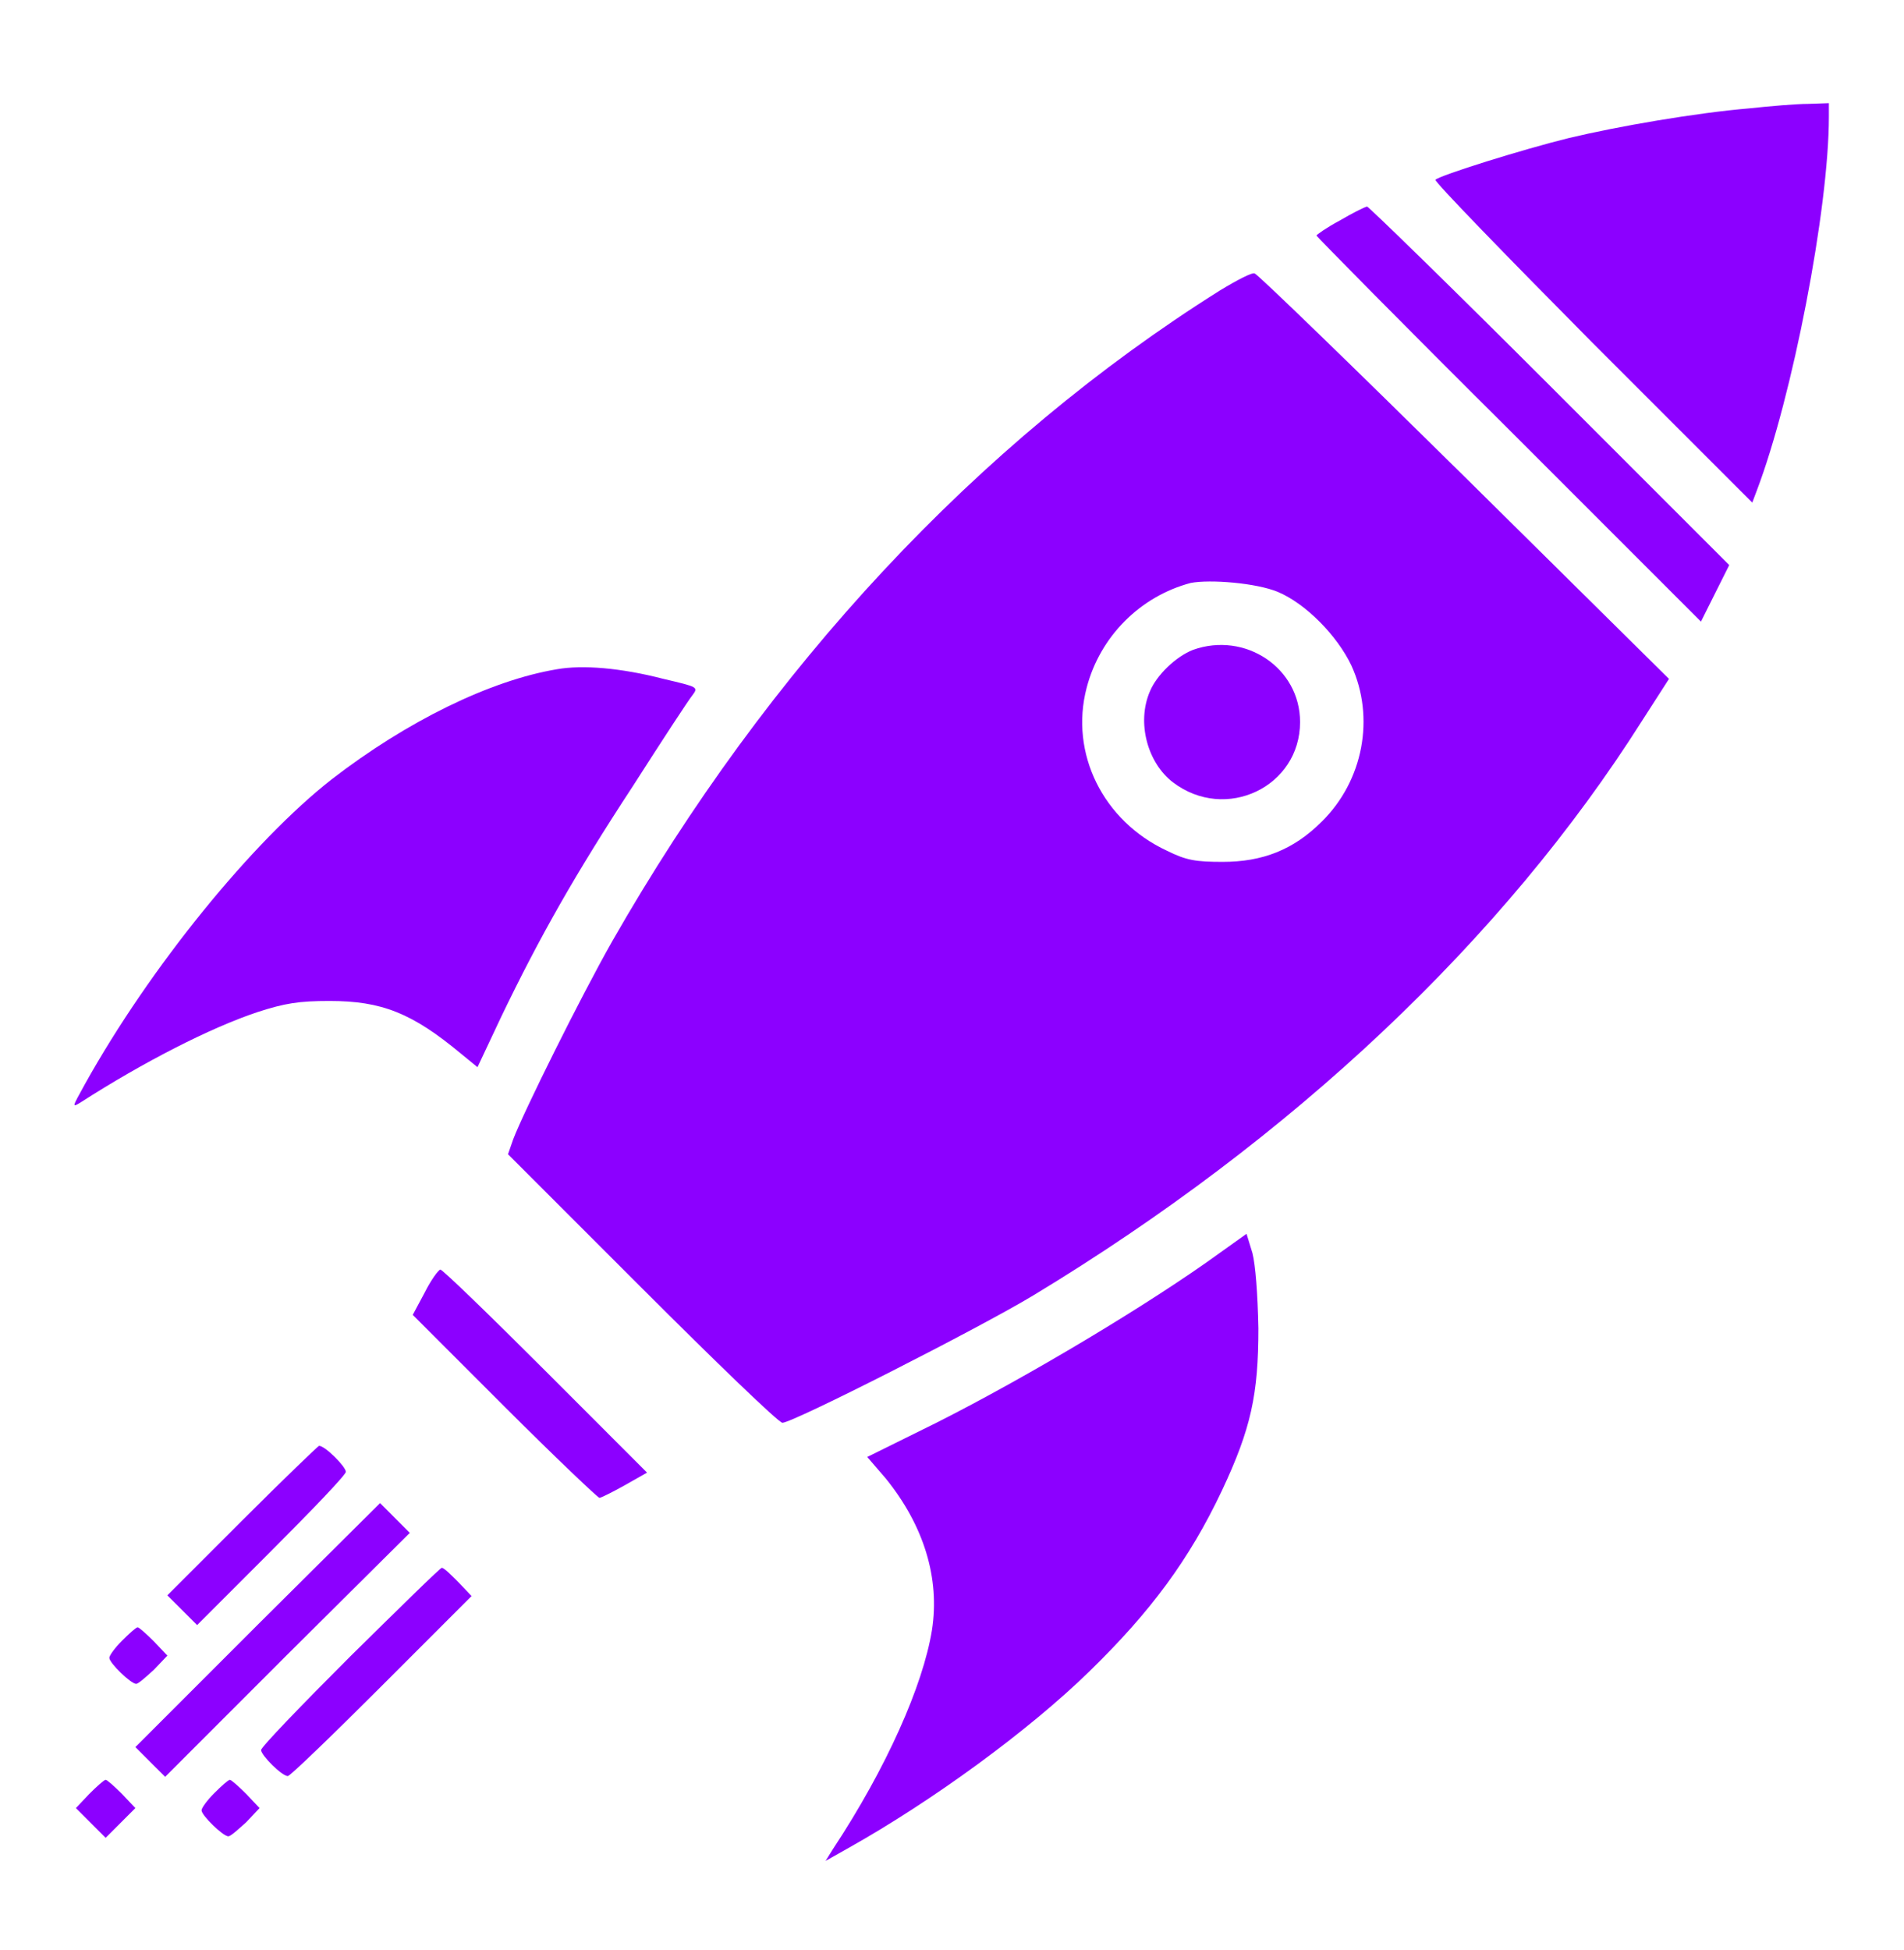 <svg width="42" height="43" viewBox="0 0 42 43" fill="none" xmlns="http://www.w3.org/2000/svg">
<path d="M38.587 2.39C37.423 2.488 35.7 2.783 34.601 3.046C33.6 3.292 31.762 3.866 31.664 3.965C31.631 3.997 33.19 5.605 35.126 7.558L38.653 11.085L38.752 10.822C39.539 8.755 40.343 4.604 40.343 2.57V2.275L39.884 2.291C39.638 2.291 39.047 2.34 38.587 2.39Z" fill="#8C00FF"/>
<path d="M29.548 4.867C29.269 5.015 29.039 5.179 29.039 5.195C29.055 5.228 30.959 7.164 33.288 9.477L37.521 13.71L37.833 13.086L38.145 12.463L34.191 8.509C32.009 6.327 30.188 4.555 30.155 4.555C30.089 4.572 29.827 4.703 29.548 4.867Z" fill="#8C00FF"/>
<path d="M26.906 6.409C21.558 9.772 16.948 14.727 13.502 20.765C12.813 21.979 11.55 24.522 11.32 25.129L11.206 25.457L14.159 28.41C15.783 30.034 17.177 31.38 17.259 31.38C17.489 31.38 21.591 29.296 22.788 28.574C28.514 25.112 33.173 20.715 36.225 15.892L36.816 14.973L32.304 10.511C29.81 8.05 27.727 6.032 27.677 6.032C27.628 5.999 27.284 6.179 26.906 6.409ZM28.186 13.054C28.809 13.316 29.498 14.022 29.81 14.678C30.335 15.826 30.073 17.221 29.154 18.123C28.531 18.747 27.841 19.009 26.972 19.009C26.381 19.009 26.168 18.976 25.741 18.763C24.331 18.107 23.592 16.614 23.97 15.17C24.265 14.038 25.151 13.152 26.267 12.857C26.693 12.775 27.71 12.857 28.186 13.054Z" fill="#8C00FF"/>
<path d="M26.316 14.333C25.938 14.481 25.512 14.891 25.364 15.252C25.069 15.941 25.315 16.827 25.873 17.254C27.038 18.14 28.678 17.352 28.678 15.925C28.678 14.727 27.464 13.923 26.316 14.333Z" fill="#8C00FF"/>
<path d="M12.289 14.76C10.812 15.006 8.974 15.908 7.317 17.188C5.578 18.55 3.314 21.322 1.871 23.915C1.592 24.423 1.575 24.44 1.788 24.308C3.167 23.422 4.643 22.668 5.677 22.323C6.284 22.126 6.596 22.077 7.268 22.077C8.417 22.077 9.089 22.34 10.172 23.242L10.533 23.537L11.058 22.422C11.895 20.683 12.682 19.288 13.962 17.336C14.602 16.335 15.192 15.433 15.274 15.334C15.406 15.154 15.406 15.154 14.635 14.973C13.683 14.727 12.846 14.662 12.289 14.76Z" fill="#8C00FF"/>
<path d="M26.923 27.622C25.364 28.755 22.673 30.362 20.655 31.38L19.13 32.134L19.54 32.61C20.377 33.644 20.738 34.808 20.557 35.957C20.36 37.171 19.556 38.992 18.375 40.78L18.211 41.043L18.736 40.747C20.573 39.714 22.69 38.172 24.035 36.859C25.381 35.547 26.234 34.398 26.956 32.872C27.595 31.511 27.759 30.756 27.759 29.296C27.743 28.525 27.694 27.901 27.628 27.639L27.497 27.212L26.923 27.622Z" fill="#8C00FF"/>
<path d="M9.368 28.508L9.105 29L11.123 31.018C12.239 32.134 13.191 33.036 13.223 33.036C13.256 33.036 13.519 32.905 13.781 32.758L14.273 32.479L12.042 30.247C10.812 29.017 9.762 28 9.713 28C9.663 28.016 9.499 28.246 9.368 28.508Z" fill="#8C00FF"/>
<path d="M5.332 33.545L3.691 35.186L4.02 35.514L4.348 35.842L5.988 34.201C6.891 33.299 7.629 32.528 7.629 32.462C7.629 32.347 7.17 31.888 7.038 31.888C7.005 31.904 6.234 32.643 5.332 33.545Z" fill="#8C00FF"/>
<path d="M5.677 35.842L2.986 38.533L3.314 38.861L3.643 39.189L6.333 36.498L9.04 33.808L8.712 33.48L8.384 33.151L5.677 35.842Z" fill="#8C00FF"/>
<path d="M7.728 36.531C6.645 37.614 5.759 38.533 5.759 38.598C5.759 38.713 6.218 39.172 6.349 39.172C6.399 39.172 7.317 38.286 8.417 37.187L10.402 35.202L10.106 34.89C9.942 34.726 9.795 34.579 9.746 34.579C9.729 34.562 8.827 35.448 7.728 36.531Z" fill="#8C00FF"/>
<path d="M2.691 36.187C2.527 36.351 2.412 36.515 2.412 36.564C2.412 36.679 2.888 37.138 3.003 37.138C3.052 37.138 3.216 36.99 3.396 36.826L3.692 36.515L3.396 36.203C3.232 36.039 3.068 35.891 3.036 35.891C3.003 35.891 2.855 36.023 2.691 36.187Z" fill="#8C00FF"/>
<path d="M1.969 39.566L1.674 39.878L2.002 40.206L2.33 40.534L2.658 40.206L2.986 39.878L2.691 39.566C2.527 39.402 2.363 39.255 2.33 39.255C2.297 39.255 2.133 39.402 1.969 39.566Z" fill="#8C00FF"/>
<path d="M4.725 39.55C4.561 39.714 4.446 39.878 4.446 39.927C4.446 40.042 4.922 40.501 5.037 40.501C5.086 40.501 5.25 40.354 5.431 40.19L5.726 39.878L5.431 39.566C5.267 39.402 5.103 39.255 5.07 39.255C5.037 39.255 4.889 39.386 4.725 39.55Z" fill="#8C00FF"/>
</svg>
